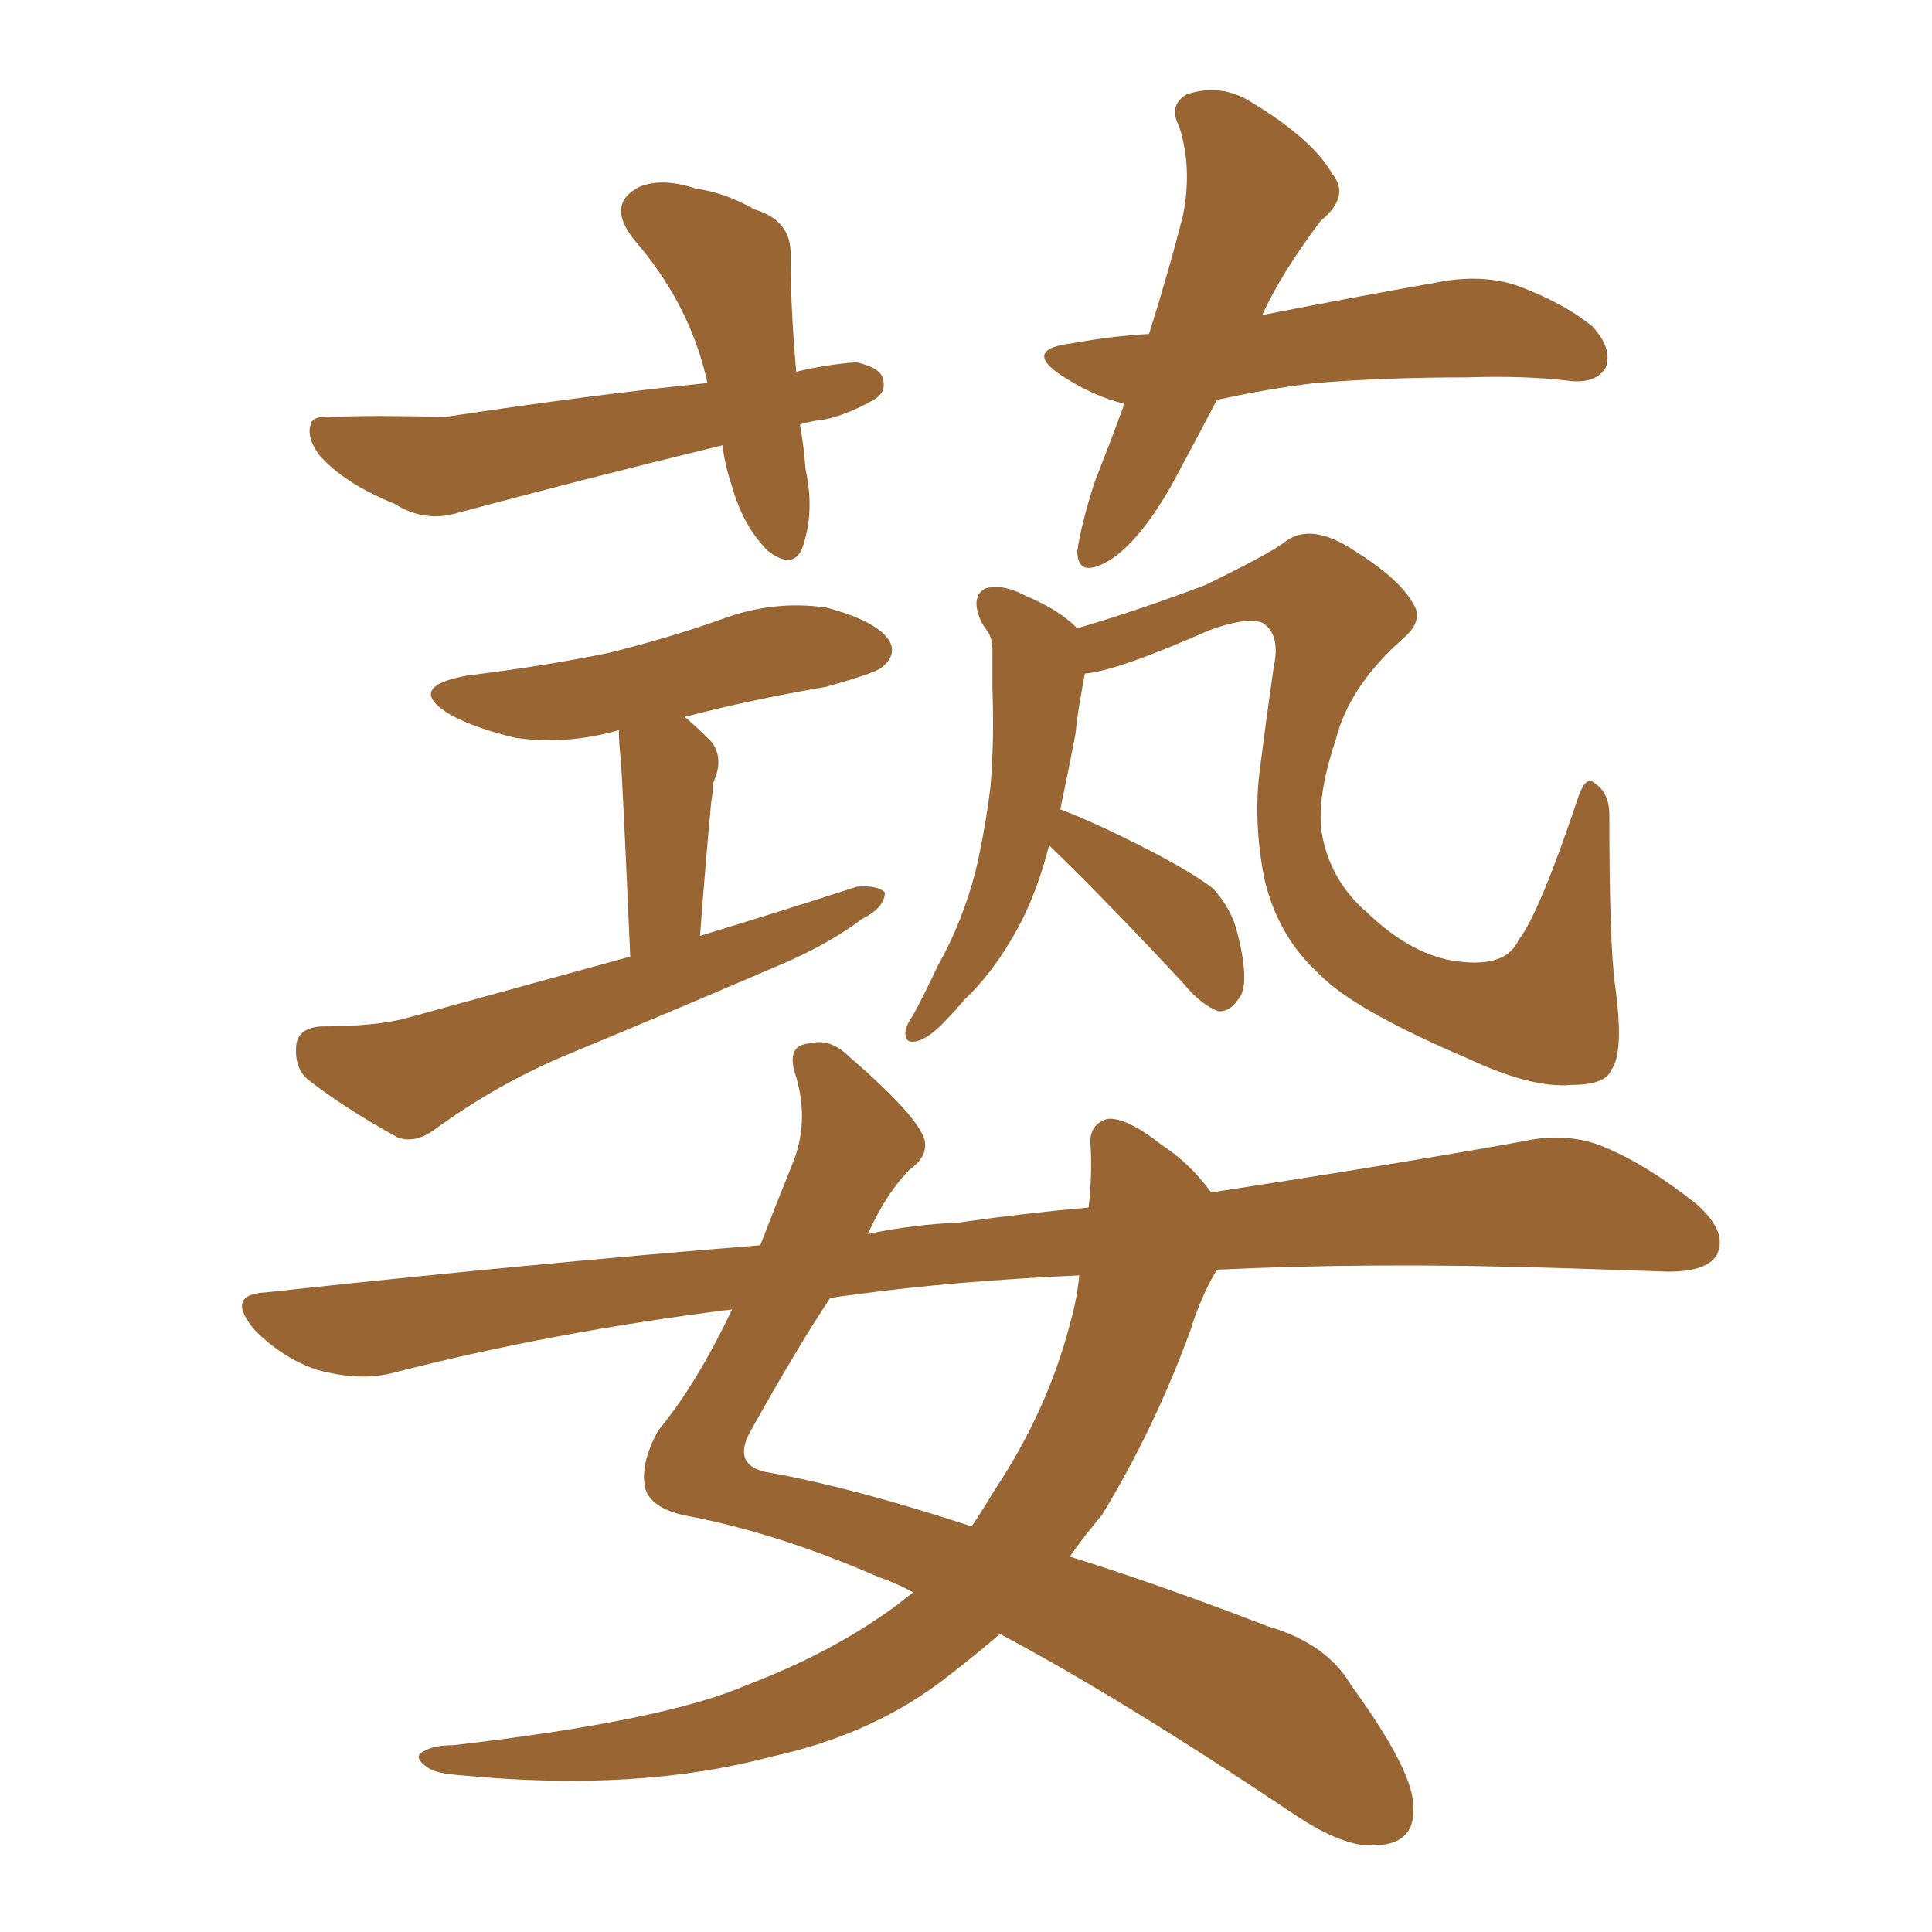 <svg xmlns="http://www.w3.org/2000/svg" xmlns:xlink="http://www.w3.org/1999/xlink" width="150" height="150"><path fill="#996633" padding="10" d="M48.19 58.89L48.19 58.89Q48.05 57.71 48.05 56.69L48.05 56.69Q43.95 57.86 39.99 57.28L39.99 57.28Q36.91 56.54 35.01 55.52L35.01 55.52Q31.35 53.32 36.33 52.44L36.33 52.44Q42.33 51.71 47.31 50.68L47.31 50.68Q52.00 49.51 56.10 48.05L56.10 48.05Q60.06 46.58 64.16 47.17L64.16 47.17Q67.97 48.19 68.99 49.66L68.99 49.66Q69.73 50.83 68.41 51.86L68.41 51.86Q67.82 52.29 64.16 53.32L64.16 53.32Q58.15 54.35 53.17 55.66L53.17 55.66Q54.20 56.54 55.22 57.57L55.22 57.57Q56.25 58.89 55.37 60.79L55.37 60.79Q55.37 61.38 55.22 62.26L55.22 62.26Q54.79 66.80 54.35 72.66L54.35 72.66Q60.64 70.75 66.50 68.85L66.50 68.85Q68.12 68.70 68.70 69.29L68.70 69.29Q68.70 70.46 66.94 71.34L66.94 71.34Q64.60 73.10 61.38 74.56L61.38 74.56Q52.88 78.22 44.38 81.74L44.38 81.74Q38.67 84.08 33.69 87.74L33.69 87.74Q32.23 88.77 30.91 88.33L30.91 88.33Q26.66 85.99 23.88 83.79L23.88 83.79Q22.85 82.91 23.00 81.15L23.00 81.15Q23.14 79.83 24.90 79.69L24.90 79.69Q29.00 79.69 31.35 79.10L31.35 79.10Q40.43 76.61 48.93 74.27L48.93 74.27Q48.34 60.64 48.19 58.89ZM35.89 137.84L35.89 137.84Q33.84 137.70 33.25 137.26L33.25 137.26Q31.93 136.38 32.96 135.94L32.96 135.94Q33.69 135.50 35.16 135.50L35.16 135.50Q51.71 133.59 58.01 130.81L58.01 130.81Q64.60 128.32 69.58 124.66L69.58 124.66Q70.31 124.07 70.90 123.63L70.90 123.63Q69.58 122.90 68.26 122.46L68.26 122.46Q60.21 118.95 53.03 117.63L53.03 117.63Q50.54 117.04 50.10 115.58L50.10 115.58Q49.66 113.67 51.12 111.04L51.12 111.04Q54.05 107.52 56.84 101.66L56.84 101.66Q42.77 103.42 30.32 106.64L30.32 106.64Q27.83 107.23 24.61 106.35L24.61 106.35Q21.97 105.47 19.78 103.27L19.78 103.27Q17.43 100.49 20.65 100.34L20.65 100.34Q40.87 98.14 59.03 96.68L59.03 96.68Q60.21 93.60 61.52 90.38L61.52 90.38Q62.84 87.16 61.82 83.64L61.82 83.64Q60.94 81.15 62.84 81.01L62.84 81.01Q64.45 80.57 65.92 82.03L65.92 82.03Q71.19 86.57 71.78 88.48L71.78 88.48Q72.07 89.79 70.61 90.82L70.61 90.82Q68.85 92.58 67.38 95.80L67.38 95.80Q70.90 95.07 74.41 94.92L74.41 94.92Q79.54 94.19 84.52 93.75L84.52 93.75Q84.81 91.11 84.67 88.92L84.67 88.92Q84.52 87.30 85.99 86.87L85.99 86.87Q87.45 86.72 90.23 88.92L90.23 88.92Q92.29 90.23 94.04 92.58L94.04 92.58Q108.40 90.38 118.21 88.62L118.21 88.62Q121.44 87.89 124.22 88.92L124.22 88.92Q127.59 90.23 131.69 93.46L131.69 93.46Q134.18 95.65 133.30 97.41L133.30 97.41Q132.57 98.73 129.49 98.73L129.49 98.73Q125.24 98.58 120.70 98.44L120.70 98.44Q106.35 98.00 94.48 98.58L94.48 98.58Q93.31 100.49 92.43 103.27L92.43 103.27Q89.65 110.89 85.55 117.63L85.55 117.63Q84.08 119.38 83.06 120.85L83.06 120.85Q90.09 123.05 98.44 126.27L98.44 126.27Q102.98 127.59 104.88 130.81L104.88 130.81Q109.57 137.26 109.72 140.04L109.72 140.04Q110.01 143.12 106.93 143.26L106.93 143.26Q104.44 143.55 100.34 140.77L100.34 140.77Q87.01 131.84 77.64 126.86L77.64 126.86Q75.59 128.61 73.68 130.08L73.68 130.08Q67.97 134.62 59.91 136.38L59.91 136.38Q49.51 139.16 35.89 137.84ZM59.33 114.26L59.33 114.26Q66.06 115.43 75.44 118.51L75.44 118.51Q76.32 117.19 77.20 115.72L77.20 115.72Q81.30 109.57 83.06 102.83L83.06 102.83Q83.64 100.78 83.79 99.02L83.79 99.02Q74.12 99.46 66.50 100.49L66.50 100.49Q65.33 100.63 64.45 100.78L64.45 100.78Q61.82 104.74 58.15 111.33L58.15 111.33Q56.98 113.67 59.33 114.26ZM81.45 65.63L81.45 65.63Q80.57 69.14 79.10 71.92L79.10 71.92Q77.20 75.44 74.85 77.64L74.85 77.64Q74.12 78.52 73.54 79.10L73.54 79.10Q72.07 80.71 71.04 80.86L71.04 80.86Q70.17 81.01 70.31 79.98L70.31 79.98Q70.46 79.39 70.90 78.81L70.90 78.81Q71.92 76.90 72.80 75L72.80 75Q74.71 71.63 75.73 67.68L75.73 67.68Q76.46 64.60 76.90 61.08L76.90 61.08Q77.20 57.57 77.05 53.47L77.05 53.47Q77.05 51.86 77.05 50.39L77.05 50.39Q77.05 49.51 76.61 48.93L76.61 48.93Q76.17 48.34 76.03 47.90L76.03 47.90Q75.44 46.29 76.46 45.70L76.46 45.70Q77.78 45.26 79.69 46.29L79.69 46.29Q82.18 47.31 83.64 48.78L83.64 48.78Q88.62 47.31 93.60 45.41L93.60 45.41Q98.14 43.21 99.61 42.19L99.61 42.19Q101.66 40.43 105.18 42.77L105.18 42.77Q108.69 44.97 109.72 46.88L109.72 46.88Q110.60 48.19 108.84 49.66L108.84 49.66Q104.74 53.32 103.71 57.42L103.71 57.42Q102.10 62.26 102.69 65.04L102.69 65.04Q103.42 68.55 106.20 70.90L106.20 70.90Q109.42 73.97 112.65 74.56L112.65 74.56Q116.89 75.29 117.92 72.95L117.92 72.95Q119.53 70.90 122.61 61.67L122.61 61.67Q123.19 60.21 123.78 60.79L123.78 60.79Q124.95 61.52 124.95 63.28L124.95 63.28Q124.95 73.24 125.39 76.46L125.39 76.46Q126.12 81.74 125.10 83.06L125.10 83.06Q124.66 84.23 122.02 84.23L122.02 84.23Q118.95 84.52 113.96 82.18L113.96 82.18Q105.03 78.37 102.39 75.59L102.39 75.59Q99.17 72.66 98.14 68.12L98.14 68.12Q97.27 63.57 97.85 59.47L97.85 59.47Q98.29 55.96 98.88 51.86L98.88 51.86Q99.46 49.22 98.00 48.34L98.00 48.34Q96.68 47.90 93.90 48.93L93.90 48.93Q86.57 52.15 84.23 52.29L84.23 52.29Q84.08 53.03 83.94 53.91L83.94 53.91Q83.64 55.52 83.50 56.98L83.50 56.98Q82.91 60.06 82.32 62.84L82.32 62.84Q84.67 63.72 88.18 65.48L88.18 65.48Q92.29 67.53 94.19 68.99L94.19 68.99Q95.65 70.61 96.09 72.51L96.09 72.51Q97.12 76.61 96.09 77.64L96.09 77.64Q95.51 78.52 94.63 78.52L94.63 78.52Q93.31 78.08 91.85 76.32L91.85 76.32Q85.99 70.02 81.45 65.63ZM49.22 18.60L49.22 18.60Q47.02 15.82 49.66 14.50L49.66 14.50Q51.42 13.77 54.05 14.65L54.05 14.65Q56.25 14.94 58.59 16.26L58.59 16.26Q61.52 17.14 61.38 19.92L61.38 19.92Q61.38 23.88 61.82 28.86L61.82 28.86Q64.31 28.27 66.50 28.13L66.50 28.13Q68.41 28.56 68.55 29.44L68.55 29.44Q68.85 30.47 67.82 31.05L67.82 31.05Q65.19 32.52 63.28 32.67L63.28 32.67Q62.55 32.81 62.11 32.96L62.11 32.96Q62.40 34.57 62.55 36.47L62.55 36.47Q63.28 39.84 62.26 42.63L62.26 42.63Q61.52 44.24 59.62 42.77L59.62 42.77Q57.71 40.87 56.84 37.79L56.84 37.79Q56.25 36.04 56.10 34.57L56.10 34.57Q45.26 37.21 35.45 39.84L35.45 39.84Q32.96 40.58 30.62 39.11L30.62 39.11Q26.66 37.50 24.76 35.30L24.76 35.30Q23.73 33.84 24.17 32.81L24.17 32.81Q24.46 32.23 25.93 32.37L25.93 32.37Q28.86 32.23 34.57 32.37L34.57 32.37Q46.14 30.62 54.93 29.74L54.93 29.74Q54.79 29.15 54.64 28.56L54.64 28.56Q53.17 23.14 49.22 18.60ZM91.85 16.70L91.85 16.70L91.85 16.70Q92.58 13.04 91.55 9.81L91.55 9.81Q90.67 8.20 92.14 7.32L92.14 7.32Q94.78 6.45 97.12 7.91L97.12 7.91Q101.95 10.84 103.42 13.48L103.42 13.48Q104.88 15.23 102.54 17.14L102.54 17.14Q99.46 21.24 98.00 24.46L98.00 24.46Q105.47 23.00 111.33 21.97L111.33 21.97Q114.84 21.24 117.63 22.12L117.63 22.12Q121.29 23.44 123.63 25.34L123.63 25.34Q125.24 27.10 124.66 28.56L124.66 28.56Q123.93 29.74 122.02 29.59L122.02 29.59Q118.65 29.15 113.82 29.30L113.82 29.30Q107.52 29.30 102.10 29.74L102.10 29.74Q98.44 30.18 94.48 31.05L94.48 31.05Q92.72 34.42 90.97 37.65L90.97 37.65Q88.48 42.04 86.13 43.51L86.13 43.51Q83.64 44.97 83.64 42.77L83.64 42.77Q83.94 40.72 84.96 37.50L84.96 37.50Q86.28 34.13 87.30 31.35L87.30 31.35Q84.81 30.76 82.18 29.00L82.18 29.00Q79.54 27.10 83.20 26.66L83.20 26.66Q86.43 26.07 89.21 25.93L89.21 25.93Q90.82 20.80 91.85 16.70Z"/></svg>